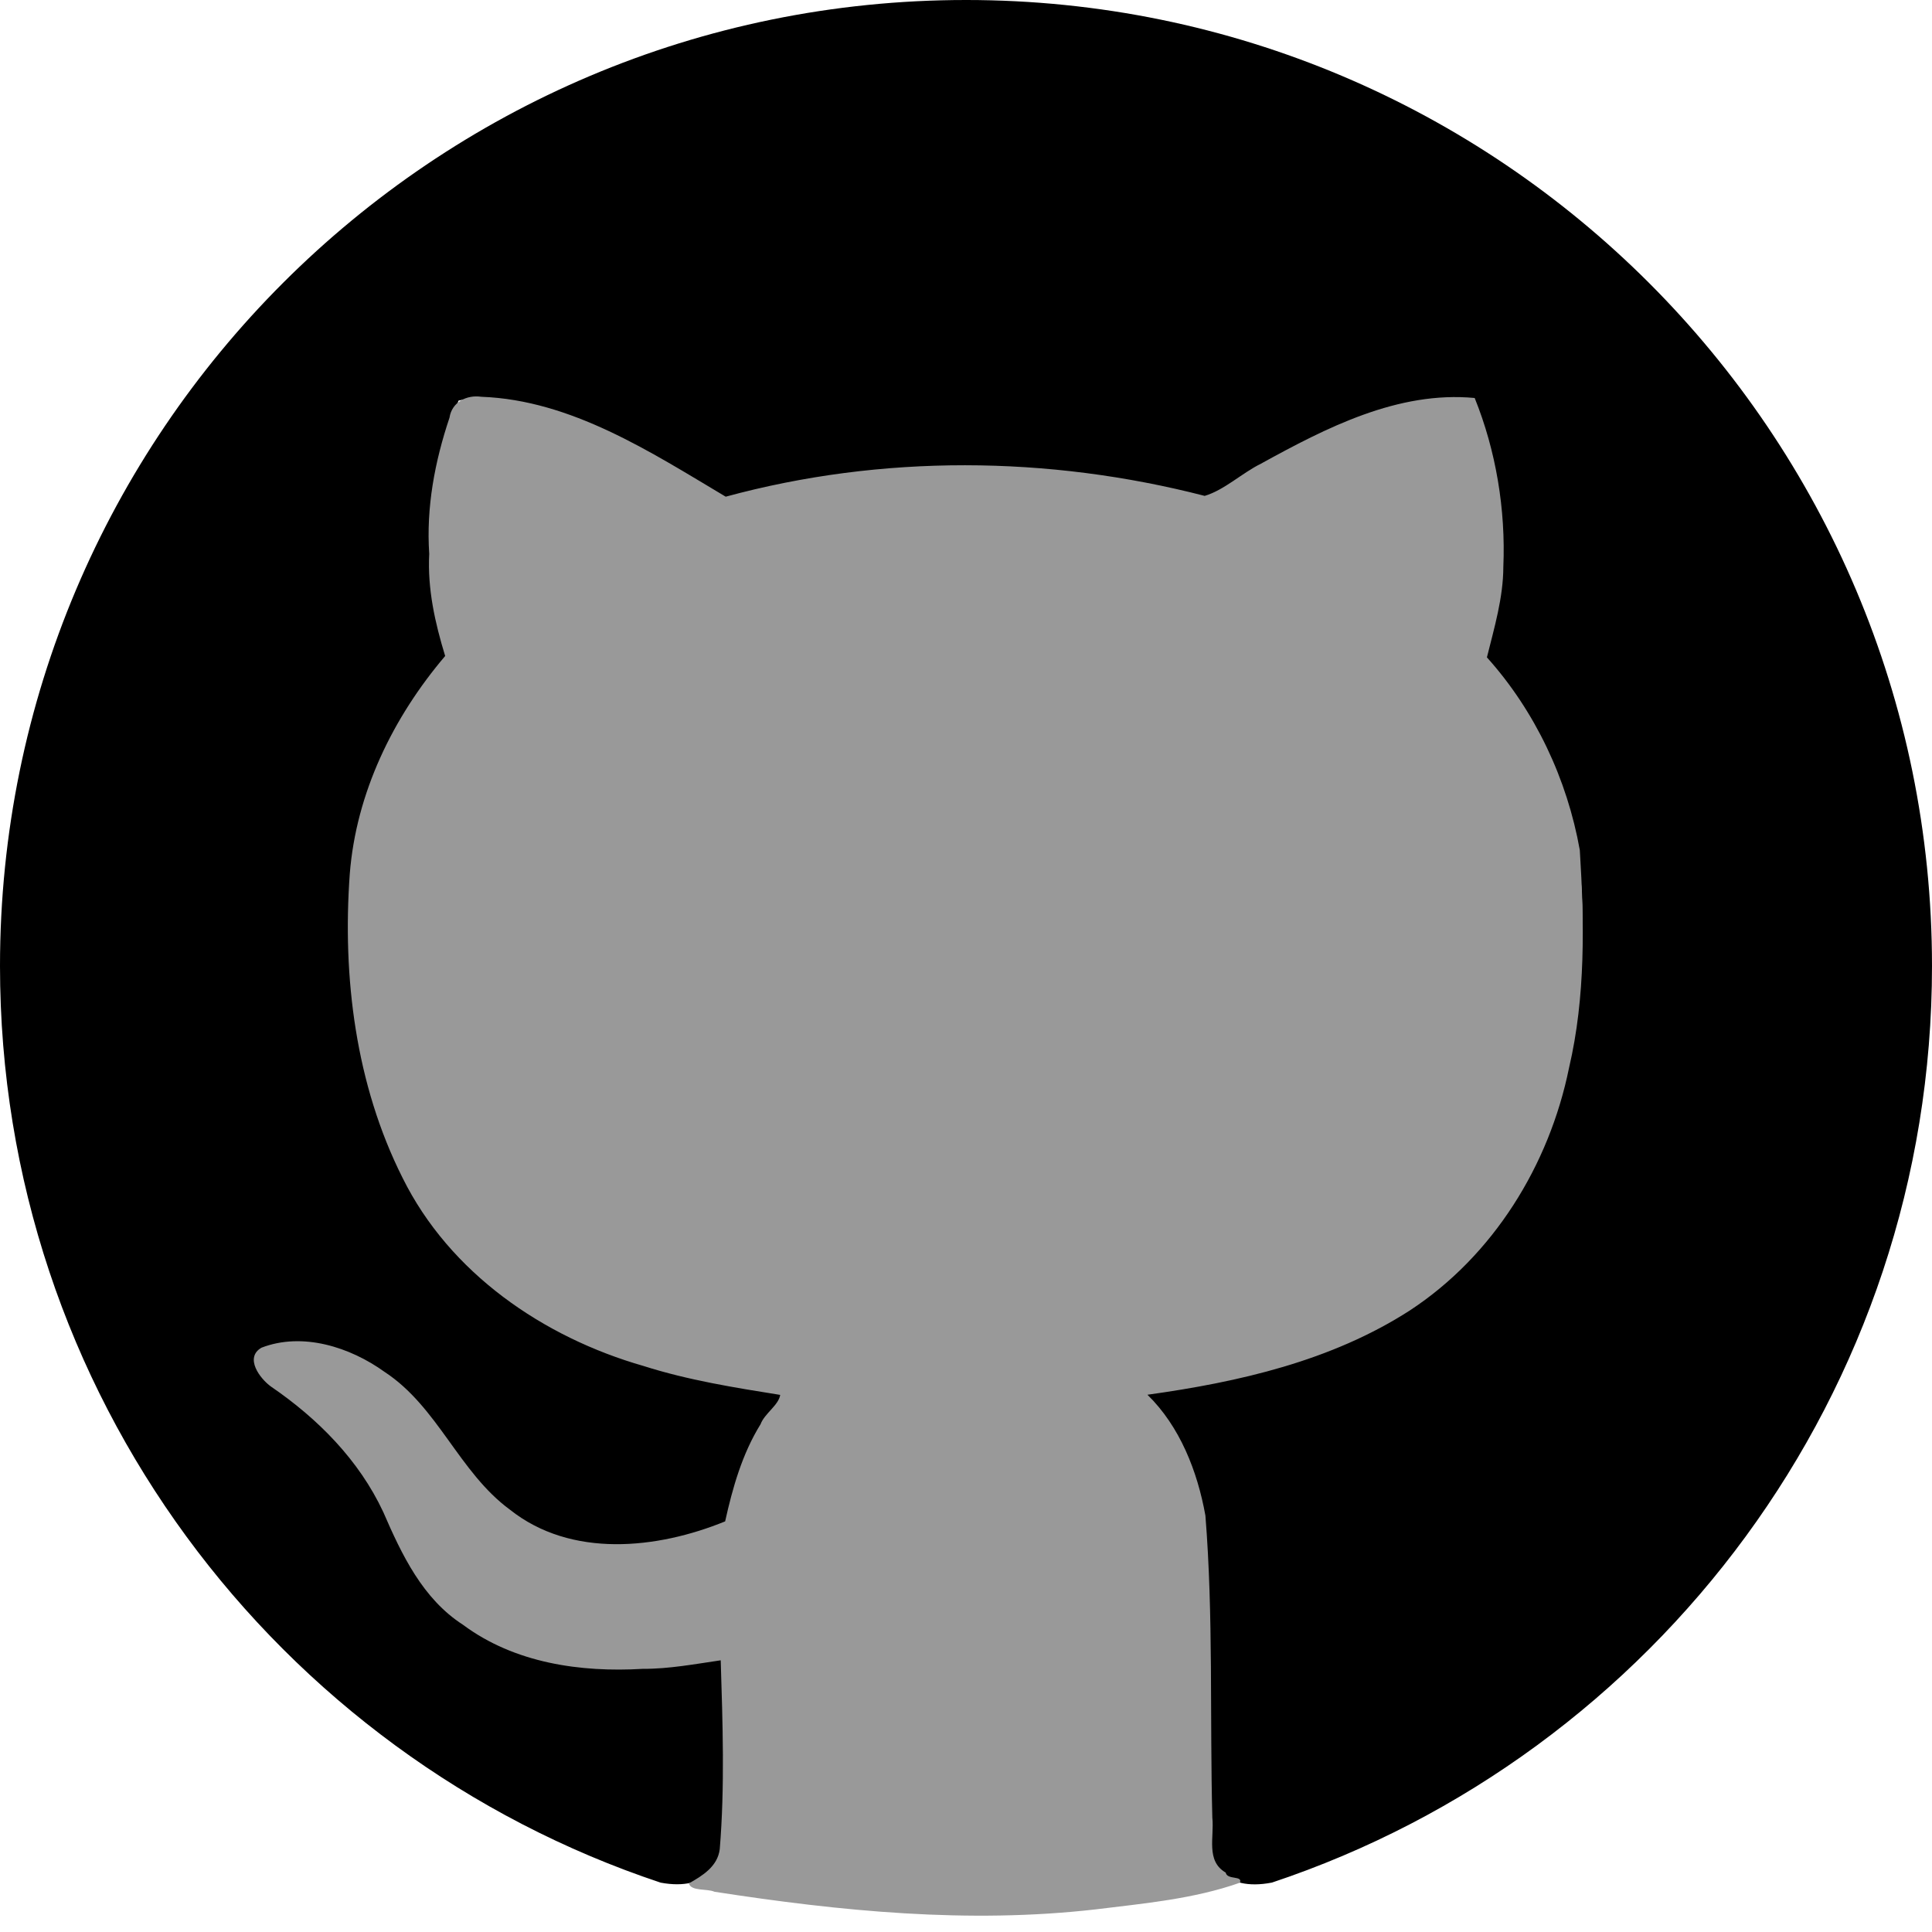 <?xml version="1.0" encoding="UTF-8" standalone="no"?>
<svg
   xmlns:dc="http://purl.org/dc/elements/1.1/"
   xmlns:cc="http://creativecommons.org/ns#"
   xmlns:rdf="http://www.w3.org/1999/02/22-rdf-syntax-ns#"
   xmlns:svg="http://www.w3.org/2000/svg"
   xmlns="http://www.w3.org/2000/svg"
   xmlns:sodipodi="http://sodipodi.sourceforge.net/DTD/sodipodi-0.dtd"
   xmlns:inkscape="http://www.inkscape.org/namespaces/inkscape"
   width="24"
   height="24"
   viewBox="0 0 24 24"
   version="1.1"
   id="svg4"
   sodipodi:docname="github.svg"
   inkscape:version="1.0.1 (3bc2e813f5, 2020-09-07)">
  <defs
     id="defs8" />
  <sodipodi:namedview
     pagecolor="#ffffff"
     bordercolor="#666666"
     borderopacity="1"
     objecttolerance="10"
     gridtolerance="10"
     guidetolerance="10"
     inkscape:pageopacity="0"
     inkscape:pageshadow="2"
     inkscape:window-width="1920"
     inkscape:window-height="1017"
     id="namedview6"
     showgrid="false"
     inkscape:zoom="25.043365"
     inkscape:cx="15.140658"
     inkscape:cy="14.104731"
     inkscape:window-x="1912"
     inkscape:window-y="-8"
     inkscape:window-maximized="1"
     inkscape:current-layer="svg4" />
  <path
     d="M12 0c-6.626 0-12 5.373-12 12 0 5.302 3.438 9.8 8.207 11.387.599.111.793-.261.793-.577v-2.234c-3.338.726-4.033-1.416-4.033-1.416-.546-1.387-1.333-1.756-1.333-1.756-1.089-.745.083-.729.083-.729 1.205.084 1.839 1.237 1.839 1.237 1.07 1.834 2.807 1.304 3.492.997.107-.775.418-1.305.762-1.604-2.665-.305-5.467-1.334-5.467-5.931 0-1.311.469-2.381 1.236-3.221-.124-.303-.535-1.524.117-3.176 0 0 1.008-.322 3.301 1.23.957-.266 1.983-.399 3.003-.404 1.02.005 2.047.138 3.006.404 2.291-1.552 3.297-1.23 3.297-1.23.653 1.653.242 2.874.118 3.176.77.84 1.235 1.911 1.235 3.221 0 4.609-2.807 5.624-5.479 5.921.43.372.823 1.102.823 2.222v3.293c0 .319.192.694.801.576 4.765-1.589 8.199-6.086 8.199-11.386 0-6.627-5.373-12-12-12z"
     id="path2" />
  <path
     style="fill:#999999;stroke-width:0.004;stroke-miterlimit:4;stroke-dasharray:none"
     d="M 5.98,4.929 C 5.799,4.902 5.613,4.994 5.584,5.188 5.401,5.733 5.293,6.303 5.332,6.88 5.309,7.314 5.404,7.738 5.53,8.149 4.882,8.911 4.424,9.85 4.345,10.856 c -0.093,1.282 0.073,2.617 0.655,3.774 0.585,1.184 1.748,1.982 2.995,2.339 0.552,0.176 1.128,0.268 1.697,0.359 -0.02,0.129 -0.194,0.23 -0.244,0.364 C 9.22,18.06 9.101,18.48 9.008,18.899 8.163,19.244 7.095,19.358 6.335,18.754 5.701,18.289 5.441,17.477 4.777,17.042 4.349,16.734 3.758,16.544 3.247,16.742 c -0.213,0.125 -0.017,0.385 0.12,0.483 0.582,0.398 1.093,0.913 1.394,1.558 0.229,0.528 0.489,1.078 0.991,1.401 0.638,0.475 1.457,0.593 2.233,0.547 0.325,0.002 0.657,-0.061 0.968,-0.106 0.024,0.78 0.052,1.567 -0.012,2.346 -0.027,0.215 -0.213,0.329 -0.383,0.425 0.025,0.101 0.229,0.063 0.317,0.104 1.564,0.242 3.156,0.4 4.736,0.219 0.601,-0.074 1.219,-0.129 1.791,-0.331 0.041,-0.093 -0.158,-0.031 -0.176,-0.126 -0.25,-0.145 -0.14,-0.443 -0.166,-0.682 -0.032,-1.25 0.014,-2.505 -0.086,-3.753 -0.099,-0.551 -0.317,-1.107 -0.72,-1.501 1.131,-0.157 2.284,-0.419 3.258,-1.046 1.039,-0.681 1.733,-1.806 1.979,-3.014 0.207,-0.884 0.19,-1.805 0.134,-2.705 -0.157,-0.882 -0.555,-1.728 -1.154,-2.395 0.091,-0.366 0.203,-0.74 0.204,-1.125 0.03,-0.712 -0.091,-1.441 -0.356,-2.097 C 17.366,4.854 16.473,5.315 15.664,5.76 15.426,5.878 15.208,6.088 14.965,6.16 13.023,5.659 10.954,5.643 9.015,6.17 8.084,5.616 7.097,4.97 5.98,4.929 Z"
     id="path863" />
</svg>
